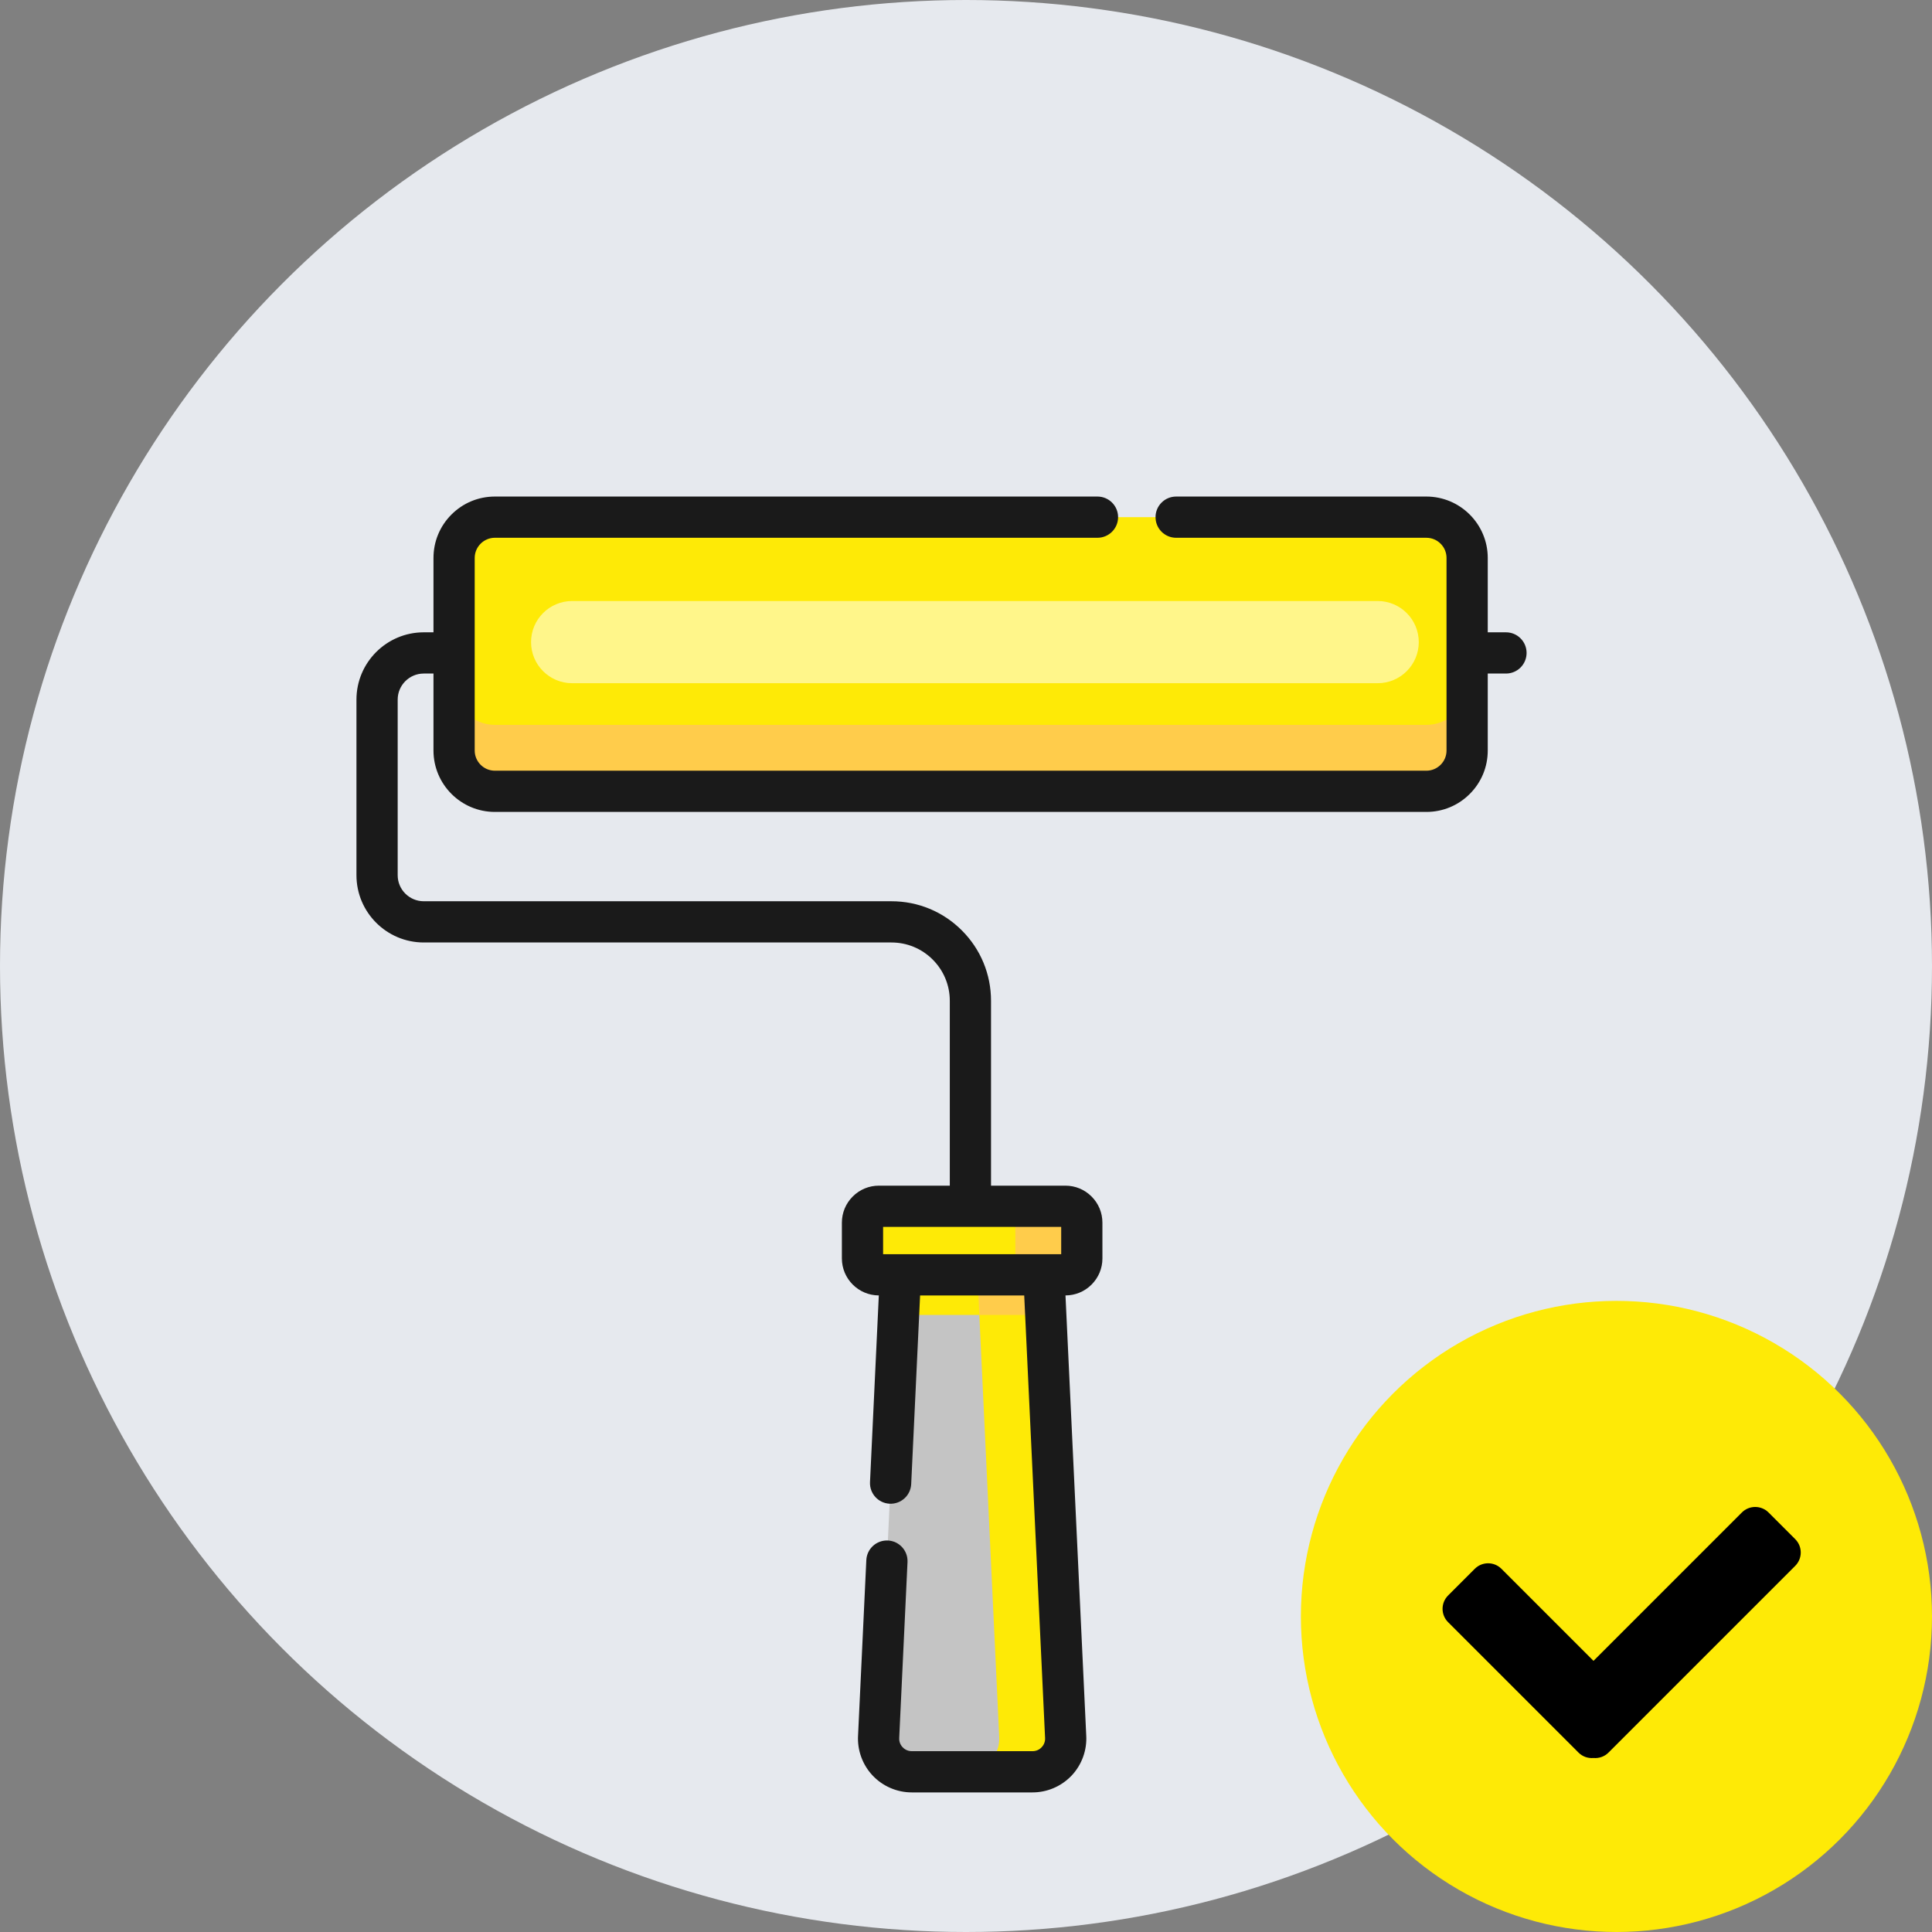 <svg width="150" height="150" viewBox="0 0 150 150" fill="none" xmlns="http://www.w3.org/2000/svg">
<rect x="0" y="0" width="150" height="150" fill="#808080" stroke="none"/>
<circle cx="75" cy="75" r="75" fill="#E6E9EE"/>
<circle cx="125.5" cy="125.5" r="24.5" fill="#FEEA06"/>
<path d="M137.31 117.429C136.738 116.857 135.81 116.857 135.238 117.429L123.719 128.949L116.572 121.802C116 121.23 115.073 121.23 114.501 121.802L112.429 123.874C111.857 124.446 111.857 125.373 112.429 125.945L122.557 136.073C122.876 136.392 123.303 136.526 123.719 136.49C124.134 136.526 124.562 136.392 124.88 136.073L139.381 121.572C139.953 121 139.953 120.072 139.381 119.5L137.31 117.429Z" fill="black"/>
<path d="M38.423 40.153C36.673 40.153 35.255 41.571 35.255 43.32L35.255 58.27C35.255 60.02 36.673 61.438 38.423 61.438L110.741 61.437C112.491 61.437 113.909 60.019 113.909 58.27L113.909 43.32C113.909 41.57 112.491 40.152 110.741 40.152L38.423 40.153Z" fill="#FEEA06"/>
<path d="M110.741 56.279L38.423 56.279C36.673 56.279 35.255 54.861 35.255 53.111L35.255 58.27C35.255 60.02 36.673 61.438 38.423 61.438L110.741 61.437C112.491 61.437 113.909 60.019 113.909 58.27V53.111C113.909 54.861 112.491 56.279 110.741 56.279Z" fill="#FFCC4B"/>
<path d="M68.239 98.977L82.715 98.977C83.42 98.977 83.991 98.406 83.991 97.701L83.991 94.93C83.991 94.226 83.42 93.654 82.715 93.654L68.239 93.654C67.535 93.654 66.963 94.225 66.963 94.93L66.963 97.701C66.963 98.406 67.535 98.977 68.239 98.977Z" fill="#FEEA06"/>
<path d="M82.715 93.654L77.556 93.654C78.261 93.654 78.833 94.226 78.833 94.93L78.833 97.701C78.833 98.406 78.261 98.977 77.556 98.977L82.715 98.977C83.42 98.977 83.991 98.406 83.991 97.701L83.991 94.93C83.991 94.226 83.42 93.654 82.715 93.654Z" fill="#FFCC4B"/>
<path d="M69.908 98.977L81.046 98.977L82.737 134.824C82.83 136.307 81.653 137.561 80.167 137.561L70.788 137.561C69.302 137.561 68.125 136.307 68.218 134.824L69.908 98.977Z" fill="#C4C4C4"/>
<path d="M82.737 134.824L81.046 98.977L75.888 98.977L77.578 134.824C77.672 136.307 76.494 137.561 75.008 137.561L80.167 137.561C81.653 137.561 82.83 136.307 82.737 134.824Z" fill="#FEEA06"/>
<path d="M69.761 102.09L81.193 102.09L81.047 98.977L69.908 98.977L69.761 102.09Z" fill="#FEEA06"/>
<path d="M81.193 102.09L81.047 98.977L75.888 98.977L76.035 102.09L81.193 102.09Z" fill="#FFCC4B"/>
<path d="M110.741 38.552L91.315 38.552C90.431 38.552 89.715 39.269 89.715 40.152C89.715 41.036 90.431 41.753 91.315 41.753L110.741 41.753C111.16 41.753 111.553 41.916 111.849 42.212C112.145 42.508 112.308 42.901 112.308 43.319L112.308 58.27C112.308 58.688 112.145 59.082 111.849 59.378C111.553 59.673 111.16 59.837 110.741 59.837L38.423 59.837C37.559 59.837 36.856 59.134 36.856 58.27L36.856 50.695L36.856 50.693L36.856 50.692L36.856 43.32C36.856 42.456 37.559 41.753 38.423 41.752L85.208 41.752C86.091 41.752 86.808 41.036 86.808 40.152C86.808 39.268 86.091 38.552 85.207 38.552L38.423 38.552C37.149 38.552 35.952 39.048 35.051 39.949C34.151 40.849 33.655 42.046 33.655 43.32L33.655 49.093L32.899 49.093C30.018 49.093 27.675 51.437 27.675 54.317L27.675 67.95C27.675 70.83 30.018 73.173 32.899 73.174L69.21 73.174C70.421 73.174 71.559 73.645 72.415 74.501C73.27 75.357 73.742 76.495 73.742 77.705L73.742 92.054L68.24 92.054C67.471 92.054 66.749 92.353 66.206 92.897C65.663 93.44 65.363 94.162 65.363 94.93L65.363 97.701C65.363 99.284 66.649 100.572 68.231 100.577L67.547 115.074C67.506 115.957 68.188 116.706 69.071 116.748C69.953 116.789 70.703 116.108 70.745 115.225L71.436 100.578L79.52 100.578L81.138 134.9C81.139 134.908 81.139 134.916 81.14 134.925C81.163 135.291 80.985 135.538 80.877 135.653C80.77 135.769 80.534 135.961 80.167 135.961L70.788 135.961C70.421 135.961 70.185 135.768 70.077 135.653C69.969 135.539 69.792 135.291 69.815 134.925C69.816 134.917 69.816 134.908 69.816 134.9L70.459 121.278C70.5 120.396 69.818 119.646 68.935 119.604C68.053 119.563 67.303 120.245 67.261 121.128L66.62 134.738C66.552 135.879 66.961 137.011 67.744 137.844C68.53 138.682 69.639 139.162 70.788 139.162L80.167 139.162C81.272 139.162 82.341 138.717 83.12 137.937C83.151 137.907 83.181 137.876 83.211 137.844C83.993 137.01 84.403 135.879 84.335 134.737L82.724 100.577C83.489 100.574 84.208 100.276 84.749 99.735C85.292 99.192 85.592 98.469 85.592 97.701L85.591 94.931C85.591 94.162 85.292 93.44 84.749 92.897C84.206 92.353 83.484 92.054 82.715 92.054L76.943 92.054L76.943 77.705C76.943 75.64 76.139 73.698 74.678 72.237C73.218 70.777 71.276 69.973 69.21 69.973L32.899 69.973C31.783 69.973 30.875 69.065 30.876 67.95L30.876 54.317C30.876 53.202 31.783 52.294 32.899 52.294L33.655 52.294L33.655 58.27C33.655 60.899 35.794 63.038 38.423 63.038L110.741 63.038C112.015 63.038 113.212 62.542 114.112 61.641C115.013 60.741 115.509 59.544 115.509 58.27V52.294L116.924 52.294C117.366 52.294 117.766 52.114 118.056 51.825C118.345 51.535 118.524 51.135 118.524 50.693C118.524 49.809 117.808 49.093 116.924 49.093H115.509L115.509 43.32C115.509 40.691 113.37 38.552 110.741 38.552ZM82.391 97.377L68.564 97.377L68.564 95.255L82.391 95.255L82.391 97.377Z" fill="#1A1A1A"/>
<path d="M110.153 49.854C110.153 51.616 108.725 53.044 106.962 53.044L44.421 53.044C42.659 53.044 41.231 51.616 41.231 49.854C41.231 48.092 42.659 46.663 44.421 46.663L106.962 46.663C108.725 46.663 110.153 48.092 110.153 49.854Z" fill="#FFF68A"/>
</svg>
